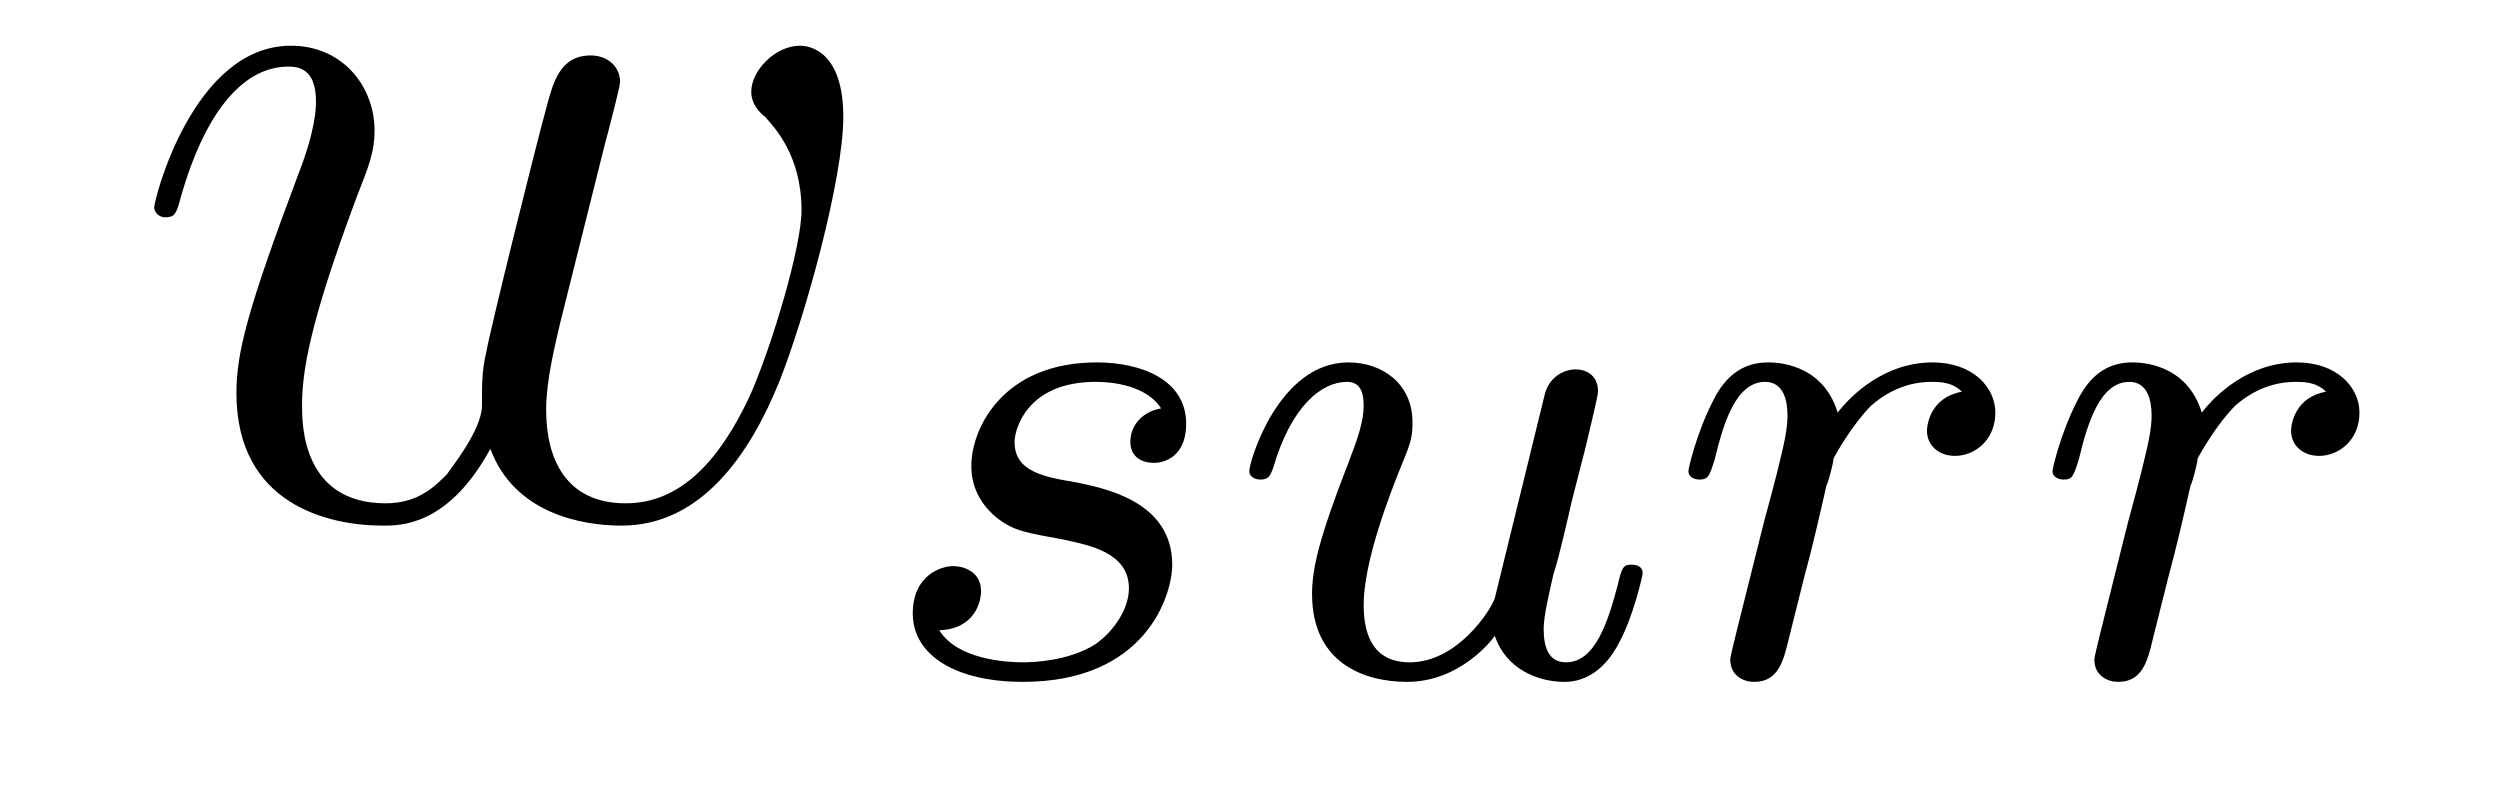 <?xml version='1.0'?>
<!-- This file was generated by dvisvgm 1.9.2 -->
<svg height='9pt' version='1.1' viewBox='0 -9 28 9' width='28pt' xmlns='http://www.w3.org/2000/svg' xmlns:xlink='http://www.w3.org/1999/xlink'>
<g id='page1'>
<g transform='matrix(1 0 0 1 -127 651)'>
<path d='M132.492 -654.973C132.758 -654.254 133.508 -654.113 133.961 -654.113C134.852 -654.113 135.398 -654.91 135.727 -655.723C136.008 -656.426 136.445 -657.988 136.445 -658.691C136.445 -659.426 136.07 -659.488 135.961 -659.488C135.68 -659.488 135.414 -659.207 135.414 -658.973C135.414 -658.832 135.508 -658.738 135.57 -658.691C135.664 -658.582 135.977 -658.269 135.977 -657.645C135.977 -657.238 135.648 -656.129 135.398 -655.566C135.055 -654.832 134.617 -654.363 134.008 -654.363C133.336 -654.363 133.117 -654.863 133.117 -655.41C133.117 -655.754 133.227 -656.176 133.273 -656.379L133.773 -658.379C133.836 -658.613 133.945 -659.035 133.945 -659.082C133.945 -659.254 133.805 -659.379 133.617 -659.379C133.273 -659.379 133.195 -659.082 133.117 -658.785C132.992 -658.332 132.492 -656.316 132.445 -656.051C132.398 -655.848 132.398 -655.723 132.398 -655.457C132.398 -655.176 132.023 -654.723 132.008 -654.691C131.883 -654.566 131.695 -654.363 131.32 -654.363C130.383 -654.363 130.383 -655.254 130.383 -655.457C130.383 -655.832 130.461 -656.363 130.992 -657.785C131.133 -658.145 131.195 -658.301 131.195 -658.535C131.195 -659.035 130.836 -659.488 130.258 -659.488C129.164 -659.488 128.727 -657.77 128.727 -657.676C128.727 -657.629 128.773 -657.566 128.852 -657.566C128.961 -657.566 128.977 -657.613 129.023 -657.785C129.32 -658.832 129.773 -659.254 130.227 -659.254C130.336 -659.254 130.539 -659.238 130.539 -658.863C130.539 -658.801 130.539 -658.551 130.336 -658.035C129.773 -656.535 129.648 -656.051 129.648 -655.598C129.648 -654.348 130.68 -654.113 131.289 -654.113C131.492 -654.113 132.023 -654.113 132.492 -654.973ZM136.797 -654.238' fill-rule='evenodd'/>
<path d='M140.004 -655.426C139.816 -655.395 139.66 -655.254 139.66 -655.051C139.66 -654.91 139.754 -654.816 139.926 -654.816C140.051 -654.816 140.285 -654.894 140.285 -655.254C140.285 -655.754 139.77 -655.941 139.285 -655.941C138.223 -655.941 137.879 -655.191 137.879 -654.785C137.879 -654.707 137.879 -654.426 138.176 -654.191C138.363 -654.051 138.488 -654.035 138.91 -653.957C139.191 -653.895 139.644 -653.816 139.644 -653.41C139.644 -653.191 139.488 -652.941 139.269 -652.785C138.973 -652.598 138.582 -652.582 138.457 -652.582C138.27 -652.582 137.723 -652.613 137.52 -652.941C137.926 -652.957 137.988 -653.27 137.988 -653.379C137.988 -653.613 137.769 -653.66 137.676 -653.66C137.551 -653.66 137.223 -653.566 137.223 -653.129C137.223 -652.66 137.707 -652.363 138.457 -652.363C139.832 -652.363 140.129 -653.332 140.129 -653.676C140.129 -654.395 139.348 -654.535 139.051 -654.598C138.676 -654.66 138.363 -654.723 138.363 -655.051C138.363 -655.191 138.504 -655.723 139.269 -655.723C139.582 -655.723 139.879 -655.629 140.004 -655.426ZM143.742 -653.301C143.695 -653.16 143.32 -652.582 142.789 -652.582C142.398 -652.582 142.273 -652.863 142.273 -653.223C142.273 -653.691 142.539 -654.41 142.727 -654.863C142.805 -655.051 142.82 -655.129 142.82 -655.269C142.82 -655.707 142.477 -655.941 142.102 -655.941C141.32 -655.941 140.992 -654.832 140.992 -654.723C140.992 -654.66 141.055 -654.629 141.117 -654.629C141.211 -654.629 141.227 -654.676 141.258 -654.754C141.461 -655.457 141.805 -655.723 142.086 -655.723C142.211 -655.723 142.273 -655.644 142.273 -655.457C142.273 -655.285 142.211 -655.098 142.102 -654.816C141.773 -653.973 141.695 -653.629 141.695 -653.348C141.695 -652.566 142.289 -652.363 142.758 -652.363C143.352 -652.363 143.711 -652.832 143.742 -652.879C143.867 -652.504 144.227 -652.363 144.523 -652.363C144.883 -652.363 145.07 -652.676 145.133 -652.801C145.289 -653.082 145.398 -653.551 145.398 -653.582C145.398 -653.629 145.367 -653.676 145.273 -653.676C145.18 -653.676 145.164 -653.645 145.117 -653.441C145.008 -653.035 144.867 -652.582 144.539 -652.582C144.352 -652.582 144.289 -652.738 144.289 -652.957C144.289 -653.098 144.352 -653.363 144.398 -653.566C144.461 -653.754 144.57 -654.238 144.602 -654.379L144.758 -654.988C144.805 -655.191 144.898 -655.566 144.898 -655.613C144.898 -655.816 144.742 -655.863 144.648 -655.863C144.539 -655.863 144.367 -655.801 144.305 -655.598L143.742 -653.301ZM147.207 -653.535C147.301 -653.879 147.379 -654.223 147.457 -654.566C147.473 -654.582 147.535 -654.816 147.535 -654.863C147.566 -654.926 147.754 -655.254 147.957 -655.457C148.223 -655.691 148.488 -655.723 148.629 -655.723C148.723 -655.723 148.863 -655.723 148.973 -655.613C148.629 -655.551 148.582 -655.254 148.582 -655.176C148.582 -655.004 148.723 -654.894 148.895 -654.894C149.113 -654.894 149.348 -655.066 149.348 -655.379C149.348 -655.66 149.098 -655.941 148.644 -655.941C148.113 -655.941 147.738 -655.582 147.582 -655.379C147.41 -655.941 146.879 -655.941 146.801 -655.941C146.504 -655.941 146.316 -655.77 146.191 -655.52C146.004 -655.16 145.91 -654.754 145.91 -654.723C145.91 -654.66 145.973 -654.629 146.035 -654.629C146.129 -654.629 146.145 -654.66 146.207 -654.863C146.301 -655.254 146.441 -655.723 146.769 -655.723C146.973 -655.723 147.02 -655.52 147.02 -655.348C147.02 -655.207 146.988 -655.051 146.926 -654.801C146.91 -654.723 146.785 -654.254 146.754 -654.144L146.457 -652.957C146.426 -652.832 146.379 -652.644 146.379 -652.613C146.379 -652.426 146.535 -652.363 146.645 -652.363C146.91 -652.363 146.973 -652.582 147.035 -652.848L147.207 -653.535ZM149.516 -652.441' fill-rule='evenodd'/>
<path d='M151.285 -653.535C151.379 -653.879 151.457 -654.223 151.535 -654.566C151.551 -654.582 151.613 -654.816 151.613 -654.863C151.644 -654.926 151.832 -655.254 152.035 -655.457C152.301 -655.691 152.566 -655.723 152.707 -655.723C152.801 -655.723 152.941 -655.723 153.051 -655.613C152.707 -655.551 152.66 -655.254 152.66 -655.176C152.66 -655.004 152.801 -654.894 152.973 -654.894C153.191 -654.894 153.426 -655.066 153.426 -655.379C153.426 -655.66 153.176 -655.941 152.723 -655.941C152.191 -655.941 151.816 -655.582 151.66 -655.379C151.488 -655.941 150.957 -655.941 150.879 -655.941C150.582 -655.941 150.395 -655.77 150.27 -655.52C150.082 -655.16 149.988 -654.754 149.988 -654.723C149.988 -654.66 150.051 -654.629 150.113 -654.629C150.207 -654.629 150.223 -654.66 150.285 -654.863C150.379 -655.254 150.519 -655.723 150.848 -655.723C151.051 -655.723 151.098 -655.52 151.098 -655.348C151.098 -655.207 151.066 -655.051 151.004 -654.801C150.988 -654.723 150.863 -654.254 150.832 -654.144L150.535 -652.957C150.504 -652.832 150.457 -652.644 150.457 -652.613C150.457 -652.426 150.613 -652.363 150.723 -652.363C150.988 -652.363 151.051 -652.582 151.113 -652.848L151.285 -653.535ZM153.594 -652.441' fill-rule='evenodd'/>
</g>
</g>
</svg>
